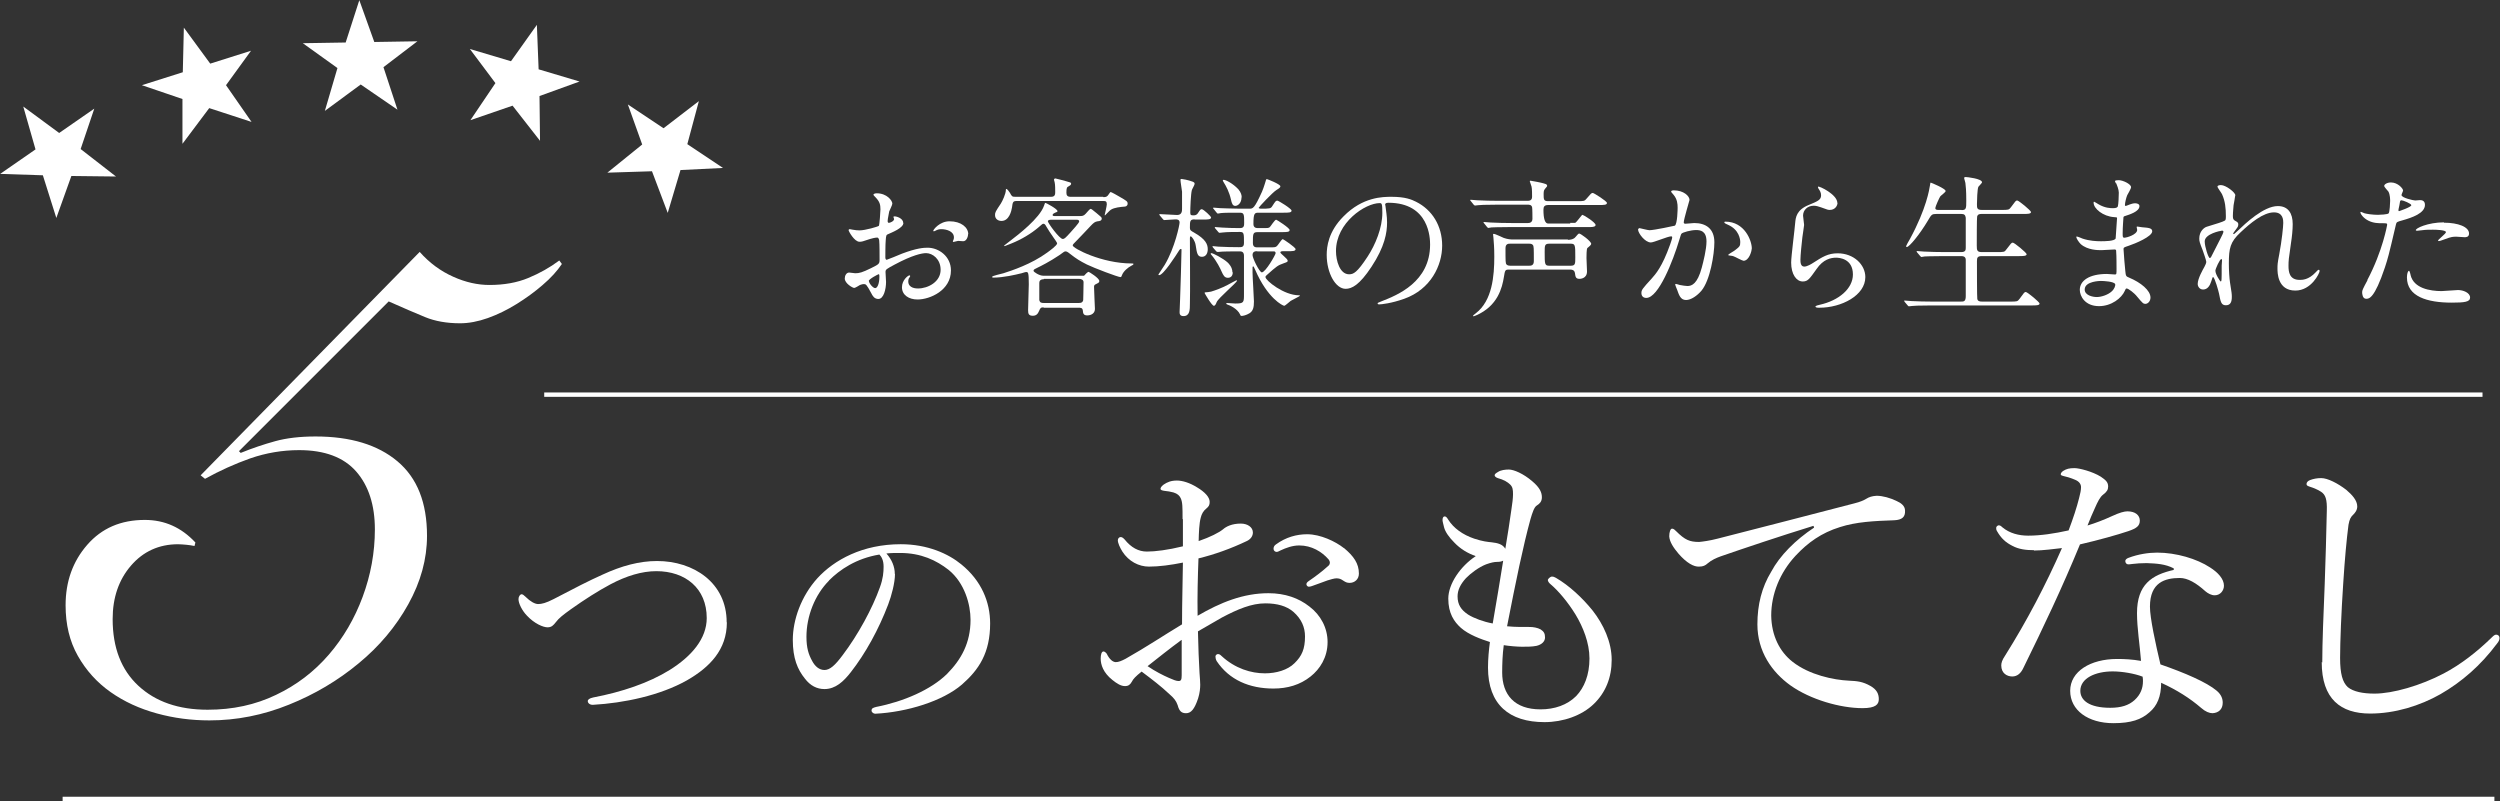 <?xml version="1.0" encoding="UTF-8"?>
<svg id="_レイヤー_2" data-name="レイヤー 2" xmlns="http://www.w3.org/2000/svg" viewBox="0 0 142.91 45.79">
  <rect x="0" y="0" width="142.91" height="45.79" fill="#333333" stroke="none"/>
  <defs>
    <style>
      .cls-1 {
        fill: #fff;
      }

      .cls-2 {
        fill: none;
        stroke: #fff;
        stroke-miterlimit: 10;
        stroke-width: .25px;
      }
    </style>
  </defs>
  <g id="text">
    <g>
      <path class="cls-1" d="M41.55,35.58c0,1.55-.97,2.56-2.28,3.31-1.54.87-3.61,1.3-5.37,1.4-.18.01-.3-.1-.3-.21,0-.09.09-.16.31-.21,1.62-.31,3.16-.82,4.37-1.57,1.25-.78,2.12-1.79,2.12-2.97,0-1.7-1.22-2.68-2.88-2.68-.83,0-1.71.27-2.62.75-.73.39-1.48.87-2.27,1.43-.43.31-.69.51-.85.73-.15.19-.25.3-.48.3-.25,0-.75-.21-1.18-.67-.27-.28-.48-.69-.48-.94,0-.15.09-.28.18-.28.07,0,.13.06.24.16.25.25.52.4.7.4.21,0,.45-.06.88-.28,1.22-.64,2.04-1.06,2.8-1.4,1.1-.51,2.12-.78,3.12-.78,2.09,0,3.98,1.24,3.98,3.5Z"/>
      <path class="cls-1" d="M51.16,32.82c0,.48-.19,1.22-.39,1.74-.54,1.42-1.3,2.8-2.13,3.86-.42.54-.88.97-1.51.97-.43,0-.81-.19-1.12-.6-.42-.52-.69-1.16-.69-2.21,0-1.15.48-2.5,1.4-3.52.97-1.06,2.59-1.95,4.77-1.95,1.54,0,2.73.55,3.46,1.15,1.16.94,1.65,2.16,1.65,3.38,0,1.68-.64,2.64-1.61,3.49-1.1.95-3.15,1.58-4.96,1.67-.1,0-.21-.09-.21-.18,0-.12.07-.16.27-.21,1.55-.3,3.13-.98,4.05-1.89.81-.82,1.34-1.77,1.34-3.09,0-.87-.33-2.1-1.25-2.85-.7-.55-1.58-.97-2.77-.97-.31,0-.54,0-.79.03.31.34.48.76.48,1.16ZM47.4,33.18c-.83.83-1.3,2.06-1.3,3.22,0,.64.12,1.01.33,1.39.16.3.4.51.7.51.31,0,.61-.27,1.04-.85.88-1.16,1.7-2.67,2.13-3.88.18-.49.21-.86.21-1.18,0-.36-.12-.57-.24-.69-1.33.22-2.27.87-2.88,1.48Z"/>
    </g>
    <g>
      <path class="cls-1" d="M67.6,29.67c0-.69,0-.97-.11-1.2-.07-.14-.18-.25-.41-.32-.18-.05-.33-.07-.51-.09-.14-.02-.23-.05-.23-.11,0-.07.04-.14.18-.25.21-.14.42-.23.76-.23.3,0,.72.12,1.15.39.44.26.72.56.72.83,0,.18-.05.26-.18.37-.18.14-.28.32-.33.53-.09.32-.11.88-.12,1.34.67-.23,1.15-.48,1.39-.67.18-.16.51-.33,1.02-.33.39,0,.69.21.69.51,0,.19-.11.37-.33.48-.92.44-1.87.78-2.78,1-.04,1.06-.07,2.17-.05,3.28,1.3-.76,2.61-1.29,4.05-1.29.95,0,1.73.28,2.34.76.65.49,1.04,1.23,1.04,2.03,0,.88-.44,1.55-.97,1.97-.6.48-1.32.69-2.13.69-1.36,0-2.52-.49-3.24-1.57-.05-.09-.07-.19-.07-.26,0-.09.09-.14.14-.14.07,0,.12.02.21.11.78.72,1.69.99,2.48.99.65,0,1.3-.19,1.69-.58.42-.41.6-.81.6-1.53,0-.51-.19-.99-.67-1.41-.39-.33-.92-.48-1.6-.48-.79,0-1.57.33-2.48.81-.46.26-.93.53-1.37.79.02.88.05,1.76.09,2.38.02.21.04.58.04.67,0,.18-.02.46-.12.78-.21.63-.41.85-.69.85-.25,0-.39-.11-.48-.46-.09-.26-.23-.42-.46-.62-.51-.48-1-.85-1.6-1.3-.35.28-.48.42-.56.58-.09.16-.19.25-.39.25-.23,0-.46-.14-.72-.35-.53-.42-.67-.88-.67-1.22,0-.23.05-.41.16-.41.07,0,.14.07.18.12.09.18.16.28.26.37.07.07.18.12.26.12.16,0,.33-.07.56-.19,1.22-.69,2.15-1.32,3.23-1.97,0-1.34.04-2.42.05-3.53-.69.14-1.36.23-1.94.23s-1.16-.3-1.52-.86c-.14-.23-.26-.48-.26-.65,0-.09.07-.18.16-.18.07,0,.14.04.23.14.37.46.79.69,1.27.69s1.2-.09,2.06-.3v-1.55ZM67.54,36.58c-.67.49-1.38,1.06-1.94,1.5.44.3.9.53,1.22.67.25.11.42.18.55.18.14,0,.18-.07.18-.33v-2.01ZM76.83,31.33c.55.46.85.88.85,1.46,0,.33-.25.53-.53.53-.14,0-.23-.04-.35-.12-.16-.11-.25-.14-.41-.14-.12,0-.35.07-.51.12-.35.12-.6.23-.88.32-.07.02-.12.04-.18.04-.07,0-.14-.07-.14-.14s.04-.12.14-.19c.37-.25.78-.56,1.13-.88.05-.05.07-.11.07-.18,0-.05-.04-.14-.09-.19-.37-.42-.95-.78-1.66-.78-.39,0-.76.14-1.06.28-.07.04-.18.09-.23.09-.09,0-.18-.07-.18-.18s.05-.19.14-.25c.56-.41,1.18-.58,1.78-.58.76,0,1.62.41,2.1.79Z"/>
      <path class="cls-1" d="M85.87,38.43c0,1.29.71,2.12,2.19,2.12.81,0,1.53-.25,2.04-.76.46-.48.76-1.2.76-2.15,0-.9-.37-1.8-.79-2.5-.44-.72-.99-1.37-1.43-1.74-.11-.09-.16-.18-.16-.25,0-.05.14-.19.23-.19s.14.02.23.07c.76.44,1.52,1.15,2.1,1.87.62.79,1.09,1.8,1.09,2.82s-.35,1.87-1.02,2.52c-.69.67-1.76,1.04-2.82,1.04-2.01,0-3.23-1-3.23-3.12,0-.49.05-1.02.11-1.46-.51-.16-1.22-.42-1.66-.81-.39-.35-.72-.83-.72-1.67s.69-1.85,1.57-2.43c-.46-.16-.88-.41-1.23-.78-.3-.3-.51-.6-.58-.86-.05-.21-.09-.35-.09-.42,0-.14.05-.21.12-.21s.12.04.21.19c.3.48.83.86,1.48,1.08.48.16.79.19,1,.21.35.04.63.11.78.37.14-.85.25-1.52.35-2.26.05-.33.09-.63.09-.86,0-.26-.02-.41-.16-.55-.14-.14-.37-.28-.71-.37-.12-.04-.18-.11-.18-.16,0-.07.07-.12.19-.19.16-.11.42-.14.62-.14.28,0,.83.23,1.34.67.44.37.55.65.55.92,0,.25-.14.37-.28.46-.16.09-.26.41-.37.78-.42,1.53-.83,3.52-1.34,6.13.48.05,1,.04,1.3.04.19,0,.44.04.62.14.18.12.25.23.25.46s-.19.41-.49.48c-.25.05-.53.05-.83.05-.25,0-.74-.04-1.04-.09-.07.53-.09,1.06-.09,1.59ZM85.93,32.05c-.11.05-.19.07-.35.07s-.35.04-.63.14c-.41.16-.88.51-1.15.79-.32.35-.48.69-.48,1.04,0,.48.21.78.6,1.04.33.21.9.42,1.41.51.23-1.32.41-2.42.6-3.6Z"/>
      <path class="cls-1" d="M103.66,30.06c-1.94.6-3.93,1.27-5.29,1.74-.25.09-.53.21-.76.41-.12.11-.25.18-.48.18-.3.02-.72-.21-1.18-.74-.28-.33-.51-.67-.53-.99,0-.25.07-.44.16-.44s.16.07.23.14c.51.51.78.62,1.32.62.21-.02.6-.07,1.06-.19,2.56-.65,5.2-1.34,7.79-2.01.37-.09.55-.18.69-.26.18-.11.33-.16.6-.18.35,0,.78.12,1.15.3.25.11.48.28.48.55.02.37-.18.53-.62.55-1.15.04-2.17.09-3.1.39-1.06.33-1.83.88-2.54,1.64-.9.97-1.39,2.2-1.39,3.42.02,1.15.48,2.06,1.22,2.64.97.76,2.36,1.04,3.23,1.08.46.02.78.05,1.22.3.37.21.48.46.48.76s-.19.51-.93.51c-1.27,0-2.98-.49-4.12-1.3-1.06-.76-1.89-1.94-1.89-3.49,0-1.13.25-2.12.79-3.01.49-.92,1.39-1.82,2.45-2.52l-.02-.07Z"/>
      <path class="cls-1" d="M116.26,31.45c-.44,0-.86-.05-1.23-.25-.37-.19-.63-.41-.88-.85-.04-.07-.04-.12-.04-.18,0-.07.09-.14.14-.14.07,0,.12.02.21.11.42.35.95.48,1.48.48.71,0,1.5-.12,2.31-.3.26-.69.46-1.29.6-1.85.07-.26.11-.46.11-.62s-.09-.32-.33-.42c-.25-.11-.53-.19-.72-.23-.07-.02-.11-.04-.11-.09,0-.07.07-.14.14-.19.19-.12.35-.16.65-.16.26,0,1.02.19,1.5.49.26.18.42.3.42.56,0,.18-.07.3-.28.46-.19.14-.32.42-.48.78-.12.26-.28.63-.42.99.46-.14.93-.32,1.43-.55.39-.18.67-.26.85-.26.46,0,.71.23.71.53s-.18.44-.65.6c-.62.21-1.69.51-2.77.76-1.02,2.48-2.08,4.71-3.24,7.07-.14.3-.35.48-.63.48-.3,0-.63-.18-.63-.63,0-.14.04-.3.23-.58,1.23-1.96,2.31-4.02,3.24-6.13-.44.05-1.11.14-1.59.14ZM124.26,32.49c-.48-.25-.99-.28-1.55-.3-.3,0-.6.02-.83.05-.11.02-.18.02-.23.02-.09,0-.16-.09-.16-.19,0-.07.07-.14.18-.18.55-.21,1.15-.3,1.64-.3,1.09,0,2.27.35,3.03.85.44.28.79.65.79,1.04,0,.28-.21.55-.53.55-.19,0-.39-.11-.53-.23-.53-.48-1.02-.76-1.46-.76-.85,0-1.71.25-1.71,1.64,0,.65.32,2.12.6,3.3,1.39.48,2.64,1.02,3.21,1.5.28.23.35.48.35.69,0,.37-.23.58-.58.6-.19,0-.41-.09-.65-.3-.65-.56-1.38-1.02-2.29-1.44,0,.79-.23,1.32-.67,1.69-.46.41-1.04.62-2.06.62-1.45,0-2.47-.74-2.47-1.85s1.16-1.82,2.68-1.82c.42,0,.86.02,1.37.11-.07-.92-.23-1.87-.23-2.73,0-1.64.85-2.19,2.1-2.47v-.07ZM120.77,38.38c-.99,0-1.85.39-1.85,1.11,0,.53.49.97,1.71.97.62,0,1.06-.14,1.39-.44.35-.32.48-.69.48-1.08,0-.07,0-.16-.02-.26-.46-.18-1.18-.3-1.71-.3Z"/>
      <path class="cls-1" d="M132.75,37.87c0-1.11.07-2.79.14-4.49.05-1.39.09-2.77.12-4.18.02-.65-.07-.92-.33-1.09-.26-.16-.46-.23-.62-.28-.14-.05-.21-.07-.21-.16s.07-.18.21-.23c.19-.07.39-.11.63-.11.37,0,.95.3,1.43.67.33.28.63.6.63.95,0,.21-.12.37-.25.49-.12.12-.19.23-.25.56-.11.85-.21,1.92-.3,3.33-.11,1.64-.18,3.37-.18,4.28s.14,1.39.44,1.67c.32.26.86.37,1.53.37,1.04,0,2.64-.46,3.95-1.15.97-.51,1.9-1.23,2.77-2.08.09-.09.16-.14.23-.14.11,0,.18.07.19.16.02.11-.05.25-.14.35-.93,1.25-2.03,2.2-3.23,2.89-1.18.67-2.61,1.11-4.02,1.11-1.69,0-2.77-.83-2.77-2.94Z"/>
    </g>
    <path class="cls-1" d="M23.99,14.4c.56.63,1.2,1.1,1.92,1.42.71.32,1.4.47,2.07.47.83,0,1.57-.13,2.22-.4s1.24-.6,1.77-1l.15.2c-.27.4-.63.8-1.1,1.2-.46.4-.96.76-1.49,1.09-.53.33-1.08.6-1.64.8-.56.2-1.1.3-1.59.3-.76,0-1.43-.12-1.99-.35-.56-.23-1.26-.53-2.09-.9l-8.56,8.56.1.1c.66-.27,1.32-.49,1.97-.67.65-.18,1.42-.27,2.31-.27,1.99,0,3.55.47,4.68,1.42,1.13.95,1.69,2.36,1.69,4.26,0,1.33-.36,2.63-1.07,3.91-.71,1.28-1.66,2.41-2.84,3.38-1.18.98-2.51,1.77-3.98,2.36-1.48.6-3,.9-4.55.9-1.03,0-2.03-.13-3.01-.4-.98-.27-1.86-.67-2.64-1.22-.78-.55-1.4-1.24-1.87-2.07-.47-.83-.7-1.79-.7-2.89,0-1.36.41-2.51,1.24-3.46.83-.95,1.92-1.42,3.29-1.42,1.13,0,2.09.43,2.89,1.29l-.05.2c-.17-.03-.32-.06-.47-.07s-.31-.03-.47-.03c-1.09,0-1.99.41-2.69,1.22-.7.81-1.05,1.83-1.05,3.06,0,1.63.49,2.9,1.47,3.81.98.91,2.3,1.37,3.96,1.37,1.43,0,2.73-.28,3.91-.85,1.18-.56,2.18-1.33,3.01-2.29.83-.96,1.48-2.07,1.94-3.31.46-1.24.7-2.53.7-3.86,0-1.39-.36-2.5-1.07-3.31-.71-.81-1.8-1.22-3.26-1.22-.96,0-1.89.16-2.79.47-.9.32-1.76.71-2.59,1.17l-.25-.2,12.54-12.79Z"/>
    <g>
      <path class="cls-1" d="M3.37,7.61l2.02-1.4-.78,2.31,2.02,1.57-2.55-.03-.86,2.4-.77-2.44-2.44-.08,2.02-1.4-.7-2.45,2.05,1.51Z"/>
      <path class="cls-1" d="M12.01,3.64l2.34-.74-1.43,1.97,1.46,2.1-2.42-.79-1.53,2.04v-2.56s-2.32-.79-2.32-.79l2.34-.74.06-2.55,1.51,2.06Z"/>
      <path class="cls-1" d="M21.41,2.4l2.45-.04-1.94,1.48.8,2.43-2.1-1.44-2.05,1.51.72-2.45-1.98-1.42,2.45-.04.78-2.42.86,2.4Z"/>
      <path class="cls-1" d="M30.78,3.96l2.35.7-2.29.83.03,2.56-1.57-2.01-2.41.83,1.43-2.12-1.46-1.95,2.35.7,1.48-2.08.1,2.55Z"/>
      <path class="cls-1" d="M39.29,8.24l2.04,1.36-2.43.12-.73,2.45-.9-2.38-2.55.08,1.99-1.61-.82-2.29,2.04,1.36,2.02-1.55-.66,2.46Z"/>
    </g>
    <line class="cls-2" x1="3.58" y1="45.67" x2="142.59" y2="45.67"/>
    <line class="cls-2" x1="141.91" y1="22.56" x2="31.11" y2="22.56"/>
    <g>
      <path class="cls-1" d="M51.64,12.75c0,.28-.66.54-.86.63-.12.04-.13.08-.15.38-.02.19-.02.89-.02.93,0,.05,0,.16.08.16.03,0,.73-.29.87-.35.85-.32,1.24-.34,1.47-.34.63,0,1.33.49,1.33,1.3,0,1.14-1.2,1.66-1.91,1.66-.49,0-.89-.25-.89-.7,0-.41.35-.68.43-.68.03,0,.04.03.04.04,0,.03-.02.04-.03.07-.03.03-.08.1-.08.23,0,.41.47.41.56.41.57,0,1.29-.38,1.29-1.07,0-.61-.46-.95-.83-.95-.24,0-.78.11-1.79.65-.48.26-.53.28-.53.43,0,.09.03.48.03.57,0,.4-.13.97-.44.97-.23,0-.33-.18-.4-.32-.28-.53-.32-.53-.43-.53-.08,0-.16.03-.22.05-.05.03-.27.17-.33.17-.09,0-.54-.26-.54-.54,0-.16.09-.34.25-.34.05,0,.3.04.35.04.23,0,.39-.04.9-.29.44-.22.49-.24.49-.48,0-.2,0-.93-.02-1.08,0-.06-.03-.19-.12-.19-.1,0-.35.06-.4.08-.44.15-.48.16-.61.16-.29,0-.62-.6-.62-.66,0-.04.03-.06.07-.06.03,0,.13.03.16.03.16.03.28.04.4.04.31,0,1.04-.21,1.1-.26.04-.06.09-.85.09-.94,0-.27-.04-.44-.28-.69-.02-.02-.12-.12-.12-.14,0-.08.14-.09.19-.09.58,0,.89.42.89.59,0,.08-.16.39-.18.45,0,.06-.09.41-.09.56,0,.03.02.09.07.09.06,0,.3-.09.3-.22,0-.02-.04-.1-.04-.12,0,0,.02-.03.03-.03.12-.02.53.1.53.37ZM49.67,16.06c0,.13.23.41.36.41.12,0,.24-.24.24-.66,0-.03,0-.12-.03-.14-.03,0-.58.28-.58.4ZM55.34,13.37c0,.18-.1.42-.28.42-.05,0-.25-.02-.29-.02-.04,0-.22.06-.26.06-.02,0-.04,0-.04-.04,0-.02.03-.06.03-.07.02-.05.03-.09.03-.15,0-.35-.43-.47-.72-.47-.14,0-.22.03-.34.09-.03.02-.06.03-.09.03s-.03,0-.03-.03c0-.06.36-.54.93-.54.66,0,1.07.35,1.07.74Z"/>
      <path class="cls-1" d="M59.67,17.57c-.16,0-.2.02-.27.2-.07.17-.16.28-.36.28-.24,0-.27-.12-.27-.32,0-.24.04-1.27.04-1.48,0-.7-.04-.7-.16-.7-.05,0-.29.09-.34.09-.24.06-.94.23-1.54.23-.04,0-.06-.02-.06-.04,0-.07.54-.17.65-.21.47-.15,1.6-.52,2.5-1.18.15-.11.57-.41.57-.53,0-.04-.15-.25-.22-.35-.15-.21-.28-.41-.41-.63-.03-.06-.08-.14-.15-.14-.05,0-.08.02-.29.21-.41.35-.97.69-1.55.92,0,0-.37.15-.38.15-.02,0-.03-.02-.03-.03,0,0,.04-.04.37-.29.42-.32,1.66-1.27,1.91-1.99.05-.15.05-.16.09-.16.02,0,.68.34.68.47,0,.04-.03.05-.14.09-.05.02-.14.07-.14.13s.08.06.1.06h1.47c.1,0,.21,0,.32-.13.09-.1.24-.28.28-.28.05,0,.08.03.34.24.27.22.3.25.3.31,0,.13-.12.15-.24.16-.16.03-.22.08-.41.28-.22.23-.58.62-.81.85-.14.14-.2.2-.2.25,0,.16,1.66,1.03,3.37,1.03.09,0,.1,0,.1.04,0,.03-.04.05-.1.08-.22.11-.47.33-.55.54-.03.08-.04.12-.09.12-.14,0-1.51-.52-1.92-.72-.41-.21-.59-.32-.95-.6-.15-.12-.2-.15-.28-.15-.05,0-.09.03-.35.22-.53.36-1.11.65-1.22.7-.18.09-.25.11-.25.19,0,.07.34.28.54.28h2.35c.06-.07.2-.22.26-.22.03,0,.61.36.61.52,0,.09-.03.1-.21.19-.09.04-.09.1-.09.16,0,.2.05,1.2.05,1.24,0,.37-.39.38-.44.38-.22,0-.24-.13-.25-.27-.02-.17-.11-.17-.28-.17h-1.97ZM63.08,11.27c.16,0,.22-.04.29-.15.09-.13.09-.14.13-.14.03,0,.41.21.47.25.45.26.49.28.49.42,0,.05-.03.15-.17.16-.24.02-.59.05-.79.18-.06.03-.32.32-.33.32-.02,0-.02,0-.02-.03,0,0,.12-.51.12-.6,0-.17-.06-.19-.2-.19h-4.96c-.22,0-.22.09-.26.37-.03.19-.16.77-.6.77-.18,0-.37-.1-.37-.34,0-.15.03-.2.33-.65.09-.14.29-.56.29-.79,0-.02,0-.05.03-.05.04,0,.14.12.2.22.11.21.13.23.31.23h2.05c.23,0,.23-.16.23-.28,0-.13,0-.42-.03-.54,0-.03-.04-.13-.04-.15,0-.03.02-.08.08-.08.03,0,.54.14.58.15.28.08.32.08.32.15s-.07.11-.14.15c-.1.05-.13.08-.13.37,0,.15.06.23.24.23h1.86ZM59.68,15.96c-.06,0-.27,0-.27.21,0,.08,0,.98,0,.99.04.14.11.16.26.16h2c.17,0,.22-.05.25-.16,0-.03.02-.68.02-1.03,0-.15-.16-.19-.27-.19h-2ZM60.07,12.56s-.17,0-.17.09c0,.09.66,1.01.85,1.01.09,0,.13-.03.44-.37.1-.12.5-.54.5-.63,0-.1-.09-.1-.18-.1h-1.44Z"/>
      <path class="cls-1" d="M68.3,12.54c-.28,0-.28.09-.28.49,0,.13.05.16.23.26.69.39.79.69.79.96,0,.25-.12.43-.33.43-.26,0-.29-.2-.36-.66-.04-.26-.22-.51-.29-.51-.04,0-.04.09-.04.1,0,.6.02,3.21,0,3.74,0,.35,0,.72-.37.72-.22,0-.22-.16-.22-.23,0-.21.03-.55.03-.77.02-.29.08-2.7.08-2.77,0-.03,0-.07-.03-.07,0,0-.05,0-.09.06-.23.36-.92,1.44-1.16,1.44,0,0-.04,0-.04-.04,0,0,.31-.47.36-.55.59-.99.85-2.3.85-2.42,0-.18-.16-.18-.23-.18-.09,0-.58.04-.65.04-.03,0-.05-.03-.08-.06l-.17-.2s-.03-.04-.03-.05c0-.02,0-.03.03-.03.15,0,.85.05.99.05.28,0,.28-.24.28-.36,0-.14,0-.9,0-.97-.02-.19-.09-.56-.09-.68,0-.04.03-.05.06-.05s.37.05.65.16c.04.02.1.04.1.12,0,.06-.15.31-.16.36-.06.23-.09,1.02-.09,1.29,0,.14.05.15.17.15.08,0,.19,0,.27-.13.13-.2.15-.22.22-.22.1,0,.53.41.53.47,0,.12-.18.12-.47.12h-.47ZM70.17,16.29c.08-.04.49-.27.51-.27.03,0,.03.03.03.03,0,.1-1.06.98-1.16,1.22-.04.11-.09.21-.16.21-.12,0-.53-.72-.53-.73,0-.03.02-.04.05-.04.09,0,.21-.02.32-.04.24-.07.62-.21.94-.38ZM70.47,15.56c0,.19-.09.32-.28.32s-.26-.14-.36-.36c-.06-.14-.27-.59-.59-.96-.02-.02-.03-.03-.03-.05s0-.04.03-.04c.11,0,.67.3.92.52.09.08.29.29.29.58ZM71.89,13.27c-.27,0-.27.09-.27.62,0,.25.16.25.28.25h.61c.36,0,.41,0,.49-.08.06-.05.26-.39.33-.39.03,0,.73.47.73.57,0,.12-.17.12-.47.12h-.28s-.12,0-.12.07c0,.07.42.36.42.47,0,.07-.03.08-.23.15-.34.12-.4.17-.95.66-.07.06-.09.08-.09.13,0,.19,1.05,1.04,1.91,1.04.02,0,.06,0,.06.03,0,.02-.45.24-.53.29-.06.04-.31.28-.37.28-.07,0-.95-.41-1.66-2.06-.08-.17-.08-.19-.11-.19-.04,0-.04.04-.04.08,0,.04,0,.23,0,.27,0,.27.08,1.42.08,1.65,0,.35-.05.55-.26.68-.18.11-.37.15-.44.15-.06,0-.08-.04-.09-.08-.16-.35-.63-.54-.7-.56-.05-.02-.09-.03-.09-.07,0-.03.03-.03.04-.03.07,0,.4.03.47.03.5,0,.5-.06.5-.54,0-.53,0-1.98,0-2.19,0-.06,0-.25-.22-.25-.41,0-1.04,0-1.23.03,0,0-.06,0-.07,0-.03,0-.05-.02-.08-.05l-.17-.2s-.03-.04-.03-.06c0-.02,0-.02.03-.02.04,0,.27.03.31.03.32.02.85.03,1.17.03.16,0,.29,0,.29-.24,0-.56,0-.63-.24-.63-.27,0-.74,0-.97.03-.03,0-.16.02-.19.02s-.04-.02-.07-.05l-.17-.2s-.03-.04-.03-.06c0-.02,0-.02.03-.02.07,0,.34.03.39.03.32.02.71.03,1.02.03.24,0,.24-.15.24-.3,0-.47,0-.58-.24-.58h-.22c-.24,0-.69,0-.86.02-.03,0-.15.03-.18.03-.03,0-.05-.03-.08-.06l-.16-.2s-.04-.04-.04-.05c0-.02.02-.03.03-.03.06,0,.33.03.38.03.08,0,.69.03,1.1.03h.57c.2,0,.28,0,.72-.97.12-.28.21-.62.22-.64,0-.04.03-.08.06-.08s.77.29.77.41c0,.06-.04.1-.22.21-.22.13-1.02.99-1.02,1.02,0,.03.06.05.11.05.52,0,.58,0,.67-.15.18-.28.2-.31.29-.31.06,0,.81.46.81.57,0,.12-.17.12-.47.12h-1.41c-.23,0-.3.02-.3.65,0,.22.17.23.27.23h.22c.35,0,.38,0,.45-.06.06-.06.28-.42.36-.42.03,0,.77.47.77.59,0,.12-.16.12-.46.12h-1.37ZM70.97,11.28c0,.33-.21.49-.36.49s-.2-.16-.24-.35c-.1-.45-.28-.78-.42-1-.04-.07-.05-.09-.05-.11s.02-.03.05-.03c.12,0,.52.2.84.54.16.19.19.35.19.46ZM71.87,14.36c-.09,0-.27,0-.27.22,0,.19.4.99.53.99.21,0,.79-1.01.79-1.1,0-.1-.08-.1-.11-.1h-.95Z"/>
      <path class="cls-1" d="M79.18,11.7s.02.06.02.09c.03.28.09.55.09.93,0,.58-.13,1.38-.89,2.53-.69,1.05-1.13,1.26-1.48,1.26-.57,0-1.08-.89-1.08-1.94,0-.46.09-1.33.96-2.2,1.1-1.12,2.25-1.12,2.75-1.12.79,0,1.15.16,1.39.28.93.46,1.5,1.38,1.5,2.51s-.65,2.5-2.17,3.04c-.73.26-1.3.32-1.43.32-.03,0-.09,0-.09-.06,0-.03.02-.03.23-.12.9-.35,2.77-1.1,2.77-3.24,0-.34-.03-2.39-2.39-2.39-.17,0-.18.07-.18.12ZM76.37,14.35c0,.56.22,1.33.75,1.33.25,0,.46-.1,1.05-1,.46-.7.85-1.66.85-2.51,0-.52-.03-.56-.15-.56-.82,0-2.5,1.11-2.5,2.74Z"/>
      <path class="cls-1" d="M89.76,12.74c.22,0,.23,0,.28,0,.09-.03.37-.46.42-.46s.75.43.75.58c0,.09-.13.12-.3.12h-4.56c-.75,0-1,.02-1.09.02-.03,0-.16.03-.18.03-.03,0-.05-.03-.08-.06l-.16-.2s-.04-.04-.04-.05c0-.02.02-.03.03-.03.06,0,.33.03.38.03.42.02.78.03,1.18.03h.96c.22,0,.25-.16.25-.24,0-.05,0-.63-.02-.67-.04-.14-.17-.14-.26-.14h-1.73c-.76,0-1,.02-1.09.03-.03,0-.16.02-.18.02-.03,0-.05-.02-.08-.05l-.16-.2s-.04-.04-.04-.06.02-.02.03-.02c.06,0,.33.03.38.03.42.02.78.03,1.18.03h1.68c.09,0,.27,0,.27-.23,0-.1,0-.48-.03-.58-.02-.08-.1-.28-.1-.3,0-.02,0-.04.04-.04s.66.12.74.15c.09.03.21.04.21.14,0,.03,0,.04-.1.15-.07.09-.1.12-.1.32,0,.3,0,.41.25.41h1.66c.39,0,.43,0,.55-.15.24-.28.27-.32.35-.32.06,0,.81.47.81.57,0,.12-.17.12-.47.12h-2.88c-.22,0-.28.09-.28.27q0,.79.27.79h1.26ZM89.62,13.71c.16,0,.34-.03.44-.16.12-.14.17-.2.21-.2.09,0,.69.44.69.59,0,.06-.12.16-.22.24-.05.05-.05.46-.05.57s.03.68.03.77c0,.42-.41.42-.42.42-.22,0-.24-.1-.27-.33-.03-.2-.21-.2-.28-.2h-3.49c-.22,0-.23.04-.29.42-.1.62-.35,1.66-1.59,2.2-.02,0-.12.05-.13.05-.03,0-.04,0-.04-.03,0-.03.02-.03.15-.14.95-.72,1.06-2.15,1.06-3.24,0-.57-.03-.79-.05-1.09,0-.03-.02-.15-.02-.18s.02-.03.04-.03c.1,0,.48.2.57.23.22.08.42.09.52.09h3.15ZM86.32,13.93c-.09,0-.26,0-.26.26,0,.78,0,.86.06.93.05.06.16.07.2.07h1.09c.09,0,.27,0,.27-.26,0-.78,0-.86-.06-.93-.05-.06-.13-.07-.21-.07h-1.09ZM88.57,13.93c-.27,0-.27.1-.27.48,0,.7,0,.78.27.78h1.21c.27,0,.27-.1.27-.48,0-.7,0-.78-.27-.78h-1.21Z"/>
      <path class="cls-1" d="M93.64,13.11s.03-.07.08-.07c.03,0,.47.12.57.12.25,0,1.43-.25,1.45-.26.15-.1.16-.97.16-1.02,0-.22-.02-.48-.22-.73-.13-.15-.15-.17-.15-.2,0-.06.1-.07.14-.07.58,0,.91.33.91.55,0,.02-.33,1.11-.33,1.28,0,.05.03.08.09.08.04,0,.44-.04.51-.04.65,0,1.15.31,1.15,1.1,0,.68-.24,2.17-.74,2.77-.24.28-.59.53-.88.53-.33,0-.41-.32-.51-.59-.02-.04-.11-.27-.11-.29,0-.03.02-.04.04-.04.03,0,.19.05.22.06.17.03.34.06.44.06.25,0,.57-.12.82-1.05.09-.34.27-1.04.27-1.5,0-.6-.35-.65-.6-.65-.28,0-.77.13-.83.21-.03.04-.04.08-.13.37-.35,1.17-1.18,3.3-1.88,3.3-.19,0-.28-.12-.28-.28,0-.18.06-.25.58-.82.23-.26.6-.66,1.06-1.95.03-.09.12-.34.12-.4,0-.03,0-.07-.06-.07-.19,0-.99.35-1.16.35-.34,0-.73-.54-.73-.73ZM99.66,14.9c-.09,0-.48-.23-.59-.26-.04-.02-.28-.03-.28-.06,0-.05.29-.2.34-.24.32-.24.35-.27.35-.5,0-.15-.06-.71-.7-.99-.07-.03-.21-.09-.21-.13,0-.05.03-.05.06-.05,1.1,0,1.51,1.09,1.51,1.53,0,.1-.13.71-.49.71Z"/>
      <path class="cls-1" d="M105.04,11.59c0,.17-.14.41-.44.41-.08,0-.12,0-.51-.15-.14-.05-.28-.09-.41-.09-.35,0-.61.24-.61.57,0,.08.06.45.06.53s-.09.59-.1.71c-.04.32-.11,1.05-.11,1.27,0,.13,0,.4.22.4.16,0,.41-.15.5-.21.53-.34.85-.55,1.41-.55.92,0,1.58.65,1.58,1.36,0,1.05-1.37,1.75-2.62,1.75-.11,0-.23,0-.23-.07,0-.04.19-.09.25-.1,1.08-.24,1.89-.92,1.89-1.73,0-.91-.79-.96-.96-.96-.3,0-.74.09-1.12.65-.4.56-.49.71-.79.71-.36,0-.66-.41-.66-1.08,0-.36.21-1.95.23-2.27.03-.3.06-.74.79-1.03.48-.2.69-.28.69-.54,0-.16-.06-.26-.15-.39-.02-.03-.04-.09-.02-.11.06-.05,1.1.45,1.1.93Z"/>
      <path class="cls-1" d="M112.13,12.01c.27,0,.27-.1.27-.54,0-.59-.03-.85-.05-1.01,0-.04-.07-.23-.07-.28s.03-.06.09-.06.93.09.93.3c0,.05-.18.21-.21.26-.06.13-.08.81-.08.99,0,.22,0,.33.28.33h1.11c.4,0,.44,0,.55-.15.26-.35.28-.39.36-.39.09,0,.79.58.79.66,0,.11-.2.11-.46.11h-2.36c-.09,0-.22,0-.26.15-.02.07-.02,1.42-.02,1.66,0,.27.02.37.29.37h.85c.41,0,.45,0,.55-.15.27-.35.29-.39.37-.39.09,0,.79.58.79.66,0,.11-.2.11-.47.11h-2.09c-.25,0-.28.09-.28.29,0,.26,0,2.11.02,2.16.03.13.14.15.28.15h1.58c.4,0,.44,0,.55-.15.26-.35.28-.4.36-.4.09,0,.79.58.79.66,0,.11-.2.11-.46.11h-5.73c-.76,0-1.01.02-1.09.03-.03,0-.16.02-.19.02-.03,0-.04-.02-.07-.05l-.17-.2s-.03-.04-.03-.06c0-.02,0-.02.03-.02.05,0,.32.03.38.03.42.02.78.03,1.18.03h1.65c.16,0,.28,0,.28-.31v-2.08c0-.1-.05-.21-.25-.21h-1.01c-.76,0-1.01.02-1.09.02-.03,0-.15.03-.18.03-.03,0-.05-.03-.08-.06l-.17-.2s-.03-.04-.03-.05c0-.02,0-.03.03-.03.06,0,.32.03.38.03.42.02.78.03,1.18.03h.96c.26,0,.26-.13.26-.27v-1.69c-.02-.16-.09-.22-.25-.22h-1.42c-.27,0-.29.03-.5.39-.47.79-1.06,1.5-1.2,1.5-.03,0-.04-.03-.04-.05,0-.02.14-.28.22-.41.95-1.75,1.11-2.86,1.14-3.04.02-.16.03-.18.05-.18s.85.34.85.48c0,.07-.28.26-.31.31-.05.07-.28.58-.28.66,0,.11.1.11.22.11h1.28Z"/>
      <path class="cls-1" d="M120.96,10.49s-.06-.11-.06-.13c0-.06.16-.06.22-.06.23,0,.7.22.7.4,0,.09-.19.4-.22.46-.06.14-.13.44-.13.56,0,.02,0,.05.03.05.03,0,.05,0,.24-.08.08-.03.2-.07.31-.07.09,0,.25.03.25.16,0,.32-.59.49-.83.57-.07.02-.09.03-.09.15,0,.03-.04.48-.04.84,0,.2,0,.25.11.25.09,0,.72-.17.72-.45,0-.03-.03-.13-.03-.16s.03-.03.04-.03c.04,0,.22.04.27.04.35.03.58.04.58.23,0,.3-.96.7-1.35.83-.27.09-.29.1-.29.19,0,.16.09,1.16.1,1.24.03.28.03.32.22.39.67.28,1.22.73,1.22,1.14,0,.22-.16.36-.29.36-.12,0-.16-.04-.47-.41-.17-.22-.51-.47-.6-.47-.05,0-.07.04-.11.14-.18.41-.76.87-1.47.87-.81,0-1.1-.58-1.1-.93,0-.52.53-.91,1.55-.91.08,0,.4.03.46.03.09,0,.09-.03.09-.32,0-.17,0-.75-.02-.98,0-.08,0-.13-.09-.13-.12,0-.64.04-.75.04-.2,0-.8,0-1.19-.35-.12-.12-.25-.33-.25-.4,0-.02,0-.03.03-.03.05,0,.28.1.33.12.39.13.78.15,1.04.15.21,0,.79,0,.85-.16,0-.03.08-1.16.08-1.17,0-.04-.04-.04-.18-.05-.61-.04-1.16-.48-1.16-.82,0-.02,0-.06.03-.06,0,0,.22.12.24.14.38.23.71.23.84.23.18,0,.27-.04.28-.13.03-.09.05-.58.05-.76s-.11-.44-.15-.54ZM120.09,16.06s-.92,0-.92.49c0,.33.45.43.69.43.28,0,.66-.14.85-.32.16-.14.23-.34.2-.42-.06-.15-.66-.18-.82-.18Z"/>
      <path class="cls-1" d="M127.77,11.2c0,.07-.08.45-.09.53,0,.05-.04.4-.04.62,0,.18.03.22.18.3.08.04.13.09.13.17,0,.03,0,.13-.08.22-.18.25-.21.28-.21.31,0,.02,0,.03.03.03s.04-.02.22-.18c.45-.43,1.49-1.42,2.3-1.42.59,0,.85.41.85,1.03,0,.32-.04.72-.1,1.1-.13.87-.14,1-.14,1.29,0,.34.05.8.64.8.14,0,.51,0,.91-.43.06-.07.14-.15.18-.15.03,0,.05.04.05.07,0,.12-.47,1.12-1.39,1.12-1.02,0-1.02-1.03-1.02-1.26,0-.21,0-.3.1-.81.15-.79.23-1.59.23-1.8,0-.15,0-.6-.53-.6-.61,0-1.35.61-1.92,1.15-.58.54-.66.9-.66,1.77,0,.39.03.87.07,1.11.09.56.1.63.1.8,0,.28-.07.48-.34.48s-.3-.2-.39-.66c-.02-.11-.25-.95-.34-.95-.03,0-.04.03-.1.23-.08.26-.22.48-.47.48-.2,0-.31-.17-.31-.32,0-.3.29-.81.38-.97.03-.07.11-.2.11-.29,0-.09-.16-.53-.2-.65-.19-.48-.2-.54-.2-.69,0-.39.26-.62.43-.67.59-.18.92-.28,1.03-.35.05-.03.06-.09.06-.25,0-.47-.04-.86-.22-1.26-.03-.07-.26-.37-.26-.43,0-.08.14-.09.2-.09.28,0,.82.42.82.58ZM127,13.19c-.07,0-.97.18-.97.61,0,.3.21.95.29.95.03,0,.08-.05.09-.09.02-.04.48-.95.53-1.04.08-.15.17-.34.16-.39-.02-.04-.06-.05-.1-.05ZM127,15.19s.02-.28.02-.3c0-.03,0-.08-.04-.08-.09,0-.34.57-.34.66,0,.22.28.62.3.62.06,0,.06-.06.06-.91Z"/>
      <path class="cls-1" d="M135.32,16.02c.89-1.68,1.14-3.17,1.14-3.17,0-.09-.03-.09-.31-.09-.18,0-.48,0-.77-.15-.28-.14-.45-.38-.45-.47,0-.03.03-.03.03-.03.03,0,.16.07.2.08.13.04.48.09.77.09.13,0,.54-.02.61-.08s.09-.65.09-.71c0-.07,0-.36-.1-.54-.03-.04-.24-.26-.24-.32,0-.09.16-.2.39-.2.39,0,.69.35.69.46,0,.04-.09.21-.09.26,0,.16.69.31.78.31.03,0,.22-.02.27-.02.07,0,.29,0,.29.27,0,.48-.73.73-1.3.89-.29.08-.33.09-.36.24-.44,1.88-.45,1.89-.63,2.45-.6,1.79-.91,1.79-1.07,1.79-.21,0-.23-.28-.23-.38,0-.1.04-.19.31-.69ZM137.14,12.07s.7-.23.7-.34c0-.09-.47-.28-.56-.28-.05,0-.08.02-.09.1-.03.17-.03.2-.08.41,0,.06-.02.11.03.11ZM137.8,15.73c.18.75,1.11.91,1.77.91.15,0,.8-.06.94-.06.29,0,.69.15.69.43,0,.25-.32.29-1.05.29-1.4,0-2.56-.35-2.56-1.44,0-.2.05-.38.12-.38.03,0,.09.21.09.24ZM139.7,12.73c.82,0,1.44.24,1.44.62,0,.21-.18.21-.25.21-.08,0-.41-.03-.48-.03-.16,0-.28,0-.64.14-.22.08-.3.11-.36.11-.02,0-.04,0-.04-.03,0-.06.45-.39.45-.48,0-.13-.61-.14-.74-.14-.19,0-.42,0-.62.03-.05,0-.25.03-.28.03,0,0-.07,0-.08-.02-.06-.11.69-.46,1.61-.46Z"/>
    </g>
  </g>
</svg>